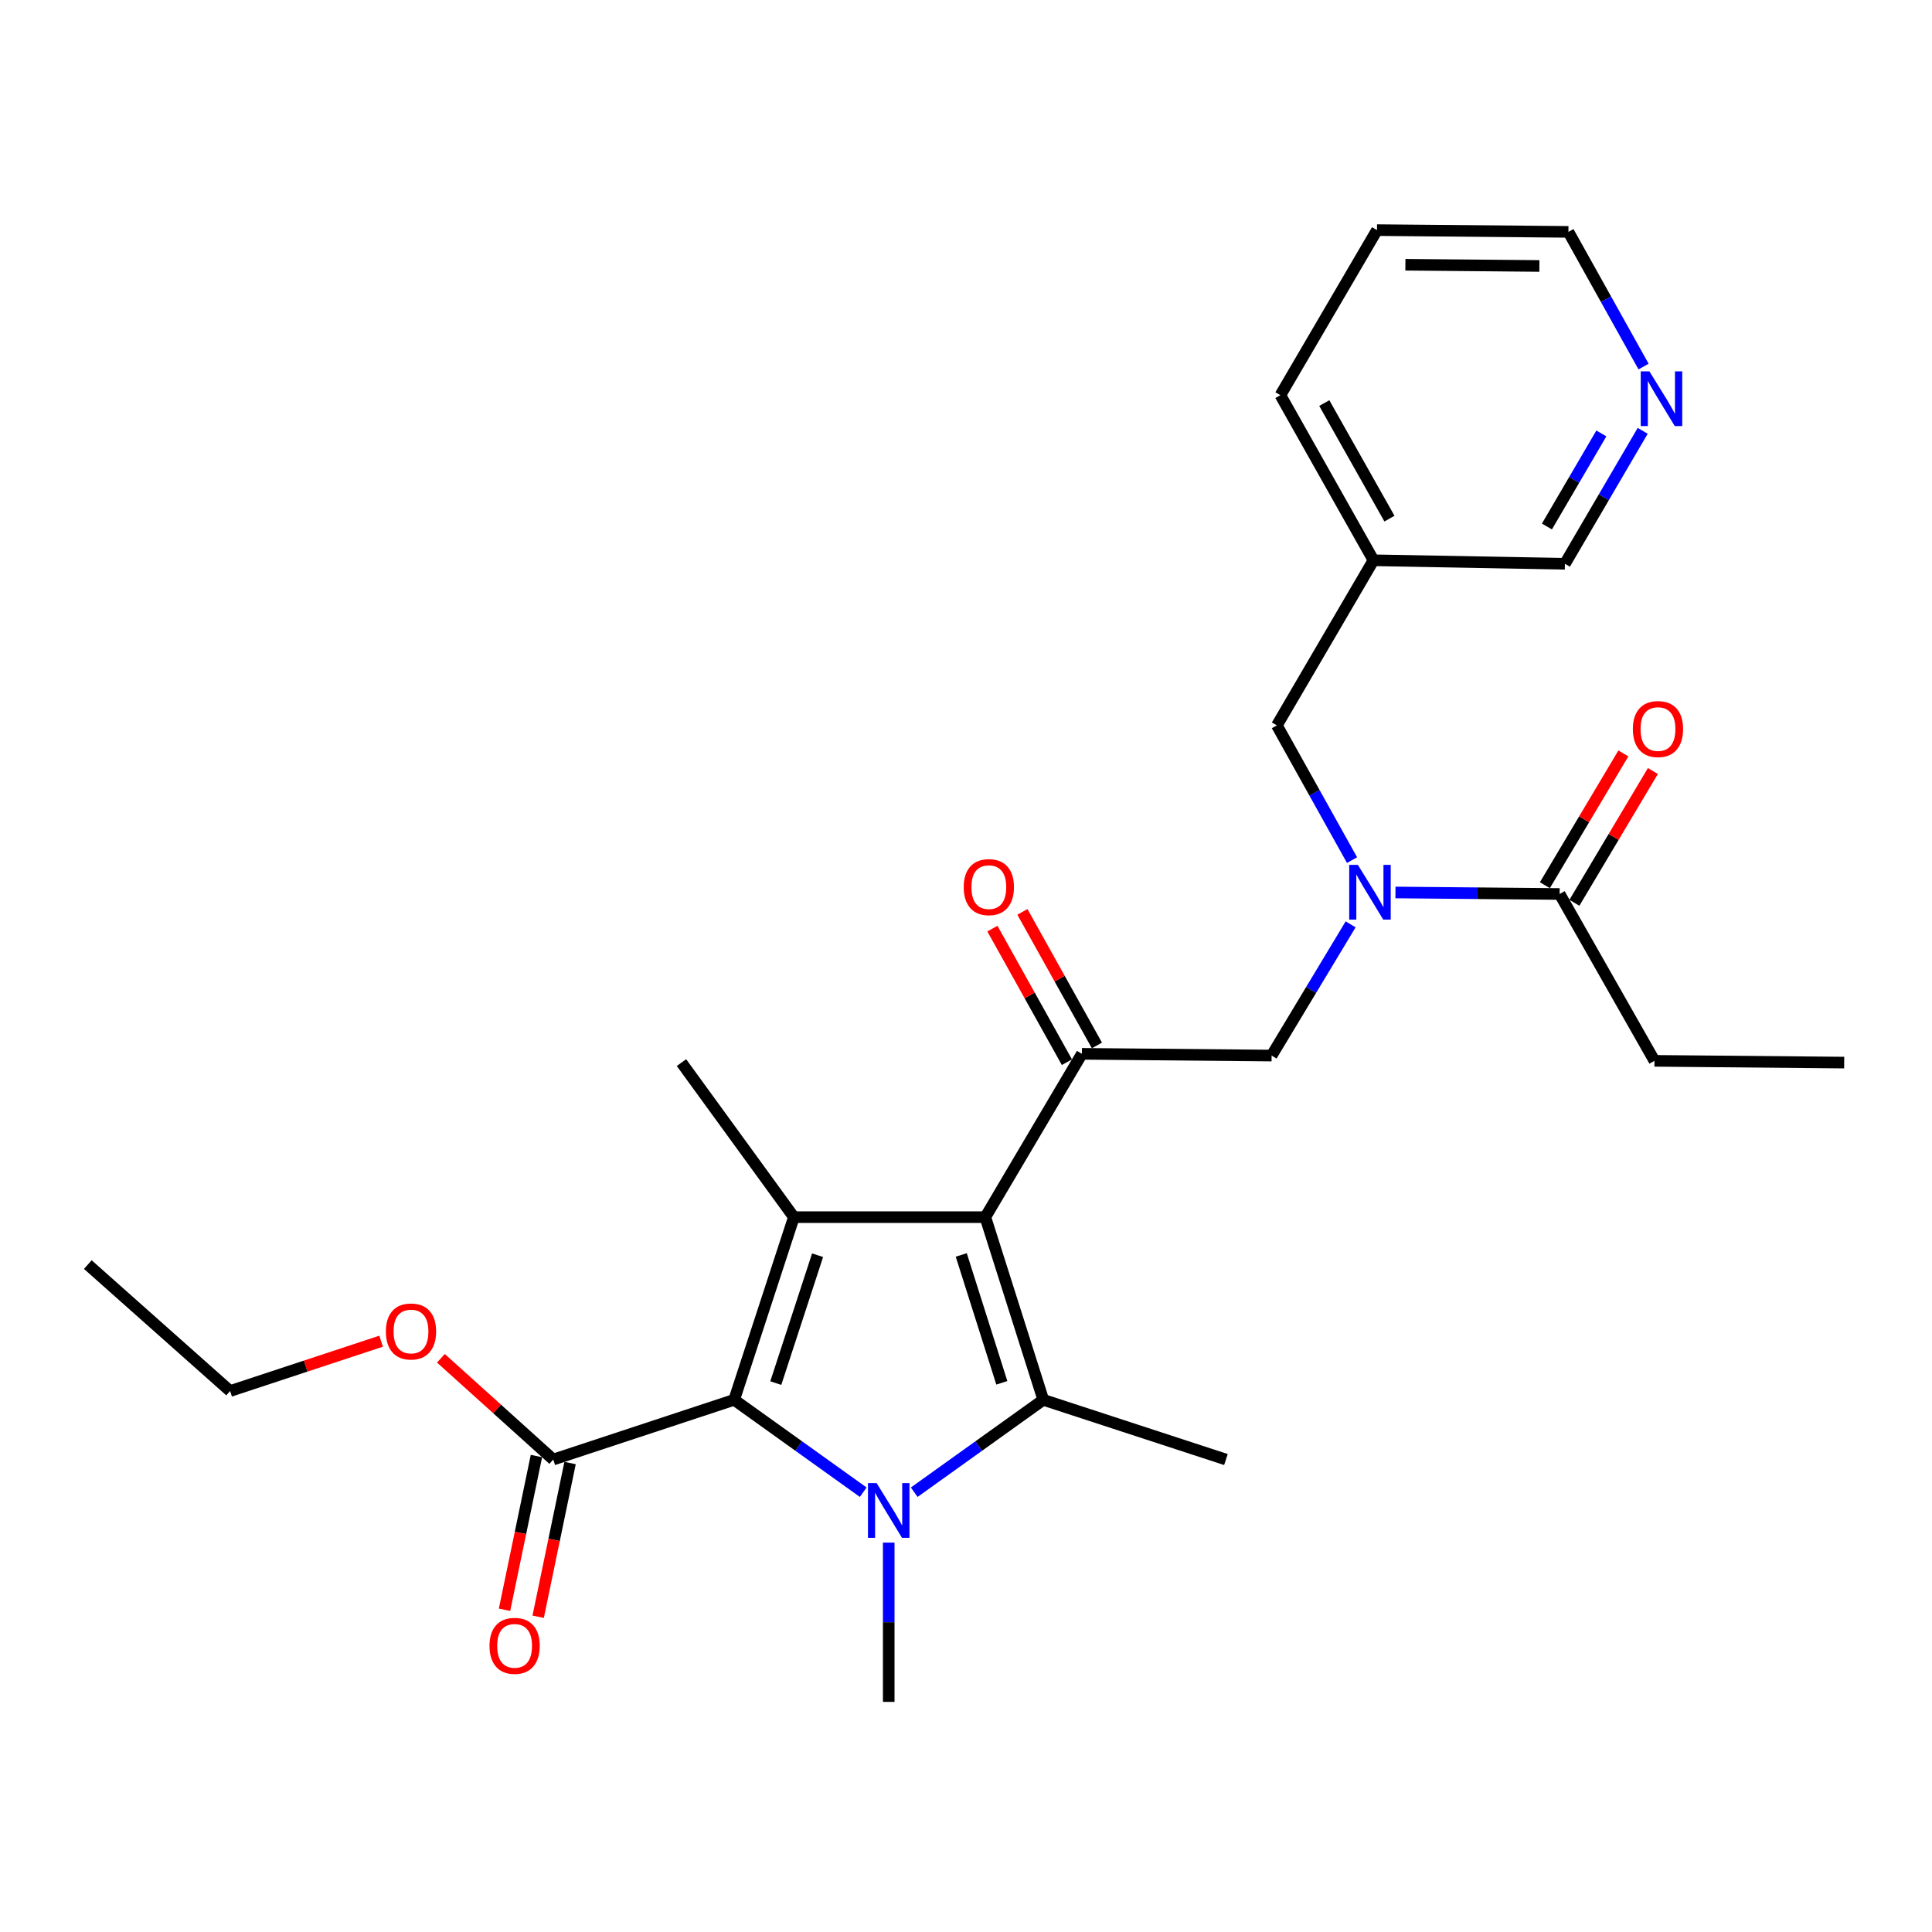 <?xml version='1.0' encoding='iso-8859-1'?>
<svg version='1.1' baseProfile='full'
              xmlns='http://www.w3.org/2000/svg'
                      xmlns:rdkit='http://www.rdkit.org/xml'
                      xmlns:xlink='http://www.w3.org/1999/xlink'
                  xml:space='preserve'
width='1000px' height='1000px' viewBox='0 0 1000 1000'>
<!-- END OF HEADER -->
<rect style='opacity:1.0;fill:#FFFFFF;stroke:none' width='1000' height='1000' x='0' y='0'> </rect>
<path class='bond-0' d='M 699.813,445.188 L 680.362,410.324' style='fill:none;fill-rule:evenodd;stroke:#0000FF;stroke-width:6px;stroke-linecap:butt;stroke-linejoin:miter;stroke-opacity:1' />
<path class='bond-0' d='M 680.362,410.324 L 660.912,375.46' style='fill:none;fill-rule:evenodd;stroke:#000000;stroke-width:6px;stroke-linecap:butt;stroke-linejoin:miter;stroke-opacity:1' />
<path class='bond-1' d='M 699.08,478.447 L 678.632,512.404' style='fill:none;fill-rule:evenodd;stroke:#0000FF;stroke-width:6px;stroke-linecap:butt;stroke-linejoin:miter;stroke-opacity:1' />
<path class='bond-1' d='M 678.632,512.404 L 658.185,546.362' style='fill:none;fill-rule:evenodd;stroke:#000000;stroke-width:6px;stroke-linecap:butt;stroke-linejoin:miter;stroke-opacity:1' />
<path class='bond-2' d='M 722.286,461.942 L 764.778,462.335' style='fill:none;fill-rule:evenodd;stroke:#0000FF;stroke-width:6px;stroke-linecap:butt;stroke-linejoin:miter;stroke-opacity:1' />
<path class='bond-2' d='M 764.778,462.335 L 807.269,462.729' style='fill:none;fill-rule:evenodd;stroke:#000000;stroke-width:6px;stroke-linecap:butt;stroke-linejoin:miter;stroke-opacity:1' />
<path class='bond-3' d='M 856.348,549.089 L 954.545,549.998' style='fill:none;fill-rule:evenodd;stroke:#000000;stroke-width:6px;stroke-linecap:butt;stroke-linejoin:miter;stroke-opacity:1' />
<path class='bond-4' d='M 856.348,549.089 L 807.269,462.729' style='fill:none;fill-rule:evenodd;stroke:#000000;stroke-width:6px;stroke-linecap:butt;stroke-linejoin:miter;stroke-opacity:1' />
<path class='bond-5' d='M 559.997,545.453 L 510,629.994' style='fill:none;fill-rule:evenodd;stroke:#000000;stroke-width:6px;stroke-linecap:butt;stroke-linejoin:miter;stroke-opacity:1' />
<path class='bond-6' d='M 567.763,541.12 L 548.48,506.556' style='fill:none;fill-rule:evenodd;stroke:#000000;stroke-width:6px;stroke-linecap:butt;stroke-linejoin:miter;stroke-opacity:1' />
<path class='bond-6' d='M 548.48,506.556 L 529.198,471.992' style='fill:none;fill-rule:evenodd;stroke:#FF0000;stroke-width:6px;stroke-linecap:butt;stroke-linejoin:miter;stroke-opacity:1' />
<path class='bond-6' d='M 552.231,549.785 L 532.948,515.221' style='fill:none;fill-rule:evenodd;stroke:#000000;stroke-width:6px;stroke-linecap:butt;stroke-linejoin:miter;stroke-opacity:1' />
<path class='bond-6' d='M 532.948,515.221 L 513.665,480.658' style='fill:none;fill-rule:evenodd;stroke:#FF0000;stroke-width:6px;stroke-linecap:butt;stroke-linejoin:miter;stroke-opacity:1' />
<path class='bond-7' d='M 559.997,545.453 L 658.185,546.362' style='fill:none;fill-rule:evenodd;stroke:#000000;stroke-width:6px;stroke-linecap:butt;stroke-linejoin:miter;stroke-opacity:1' />
<path class='bond-8' d='M 814.91,467.28 L 835.222,433.178' style='fill:none;fill-rule:evenodd;stroke:#000000;stroke-width:6px;stroke-linecap:butt;stroke-linejoin:miter;stroke-opacity:1' />
<path class='bond-8' d='M 835.222,433.178 L 855.534,399.075' style='fill:none;fill-rule:evenodd;stroke:#FF0000;stroke-width:6px;stroke-linecap:butt;stroke-linejoin:miter;stroke-opacity:1' />
<path class='bond-8' d='M 799.629,458.178 L 819.941,424.076' style='fill:none;fill-rule:evenodd;stroke:#000000;stroke-width:6px;stroke-linecap:butt;stroke-linejoin:miter;stroke-opacity:1' />
<path class='bond-8' d='M 819.941,424.076 L 840.253,389.974' style='fill:none;fill-rule:evenodd;stroke:#FF0000;stroke-width:6px;stroke-linecap:butt;stroke-linejoin:miter;stroke-opacity:1' />
<path class='bond-9' d='M 712.728,119.107 L 811.815,120.017' style='fill:none;fill-rule:evenodd;stroke:#000000;stroke-width:6px;stroke-linecap:butt;stroke-linejoin:miter;stroke-opacity:1' />
<path class='bond-9' d='M 727.428,137.029 L 796.788,137.665' style='fill:none;fill-rule:evenodd;stroke:#000000;stroke-width:6px;stroke-linecap:butt;stroke-linejoin:miter;stroke-opacity:1' />
<path class='bond-10' d='M 712.728,119.107 L 662.73,204.548' style='fill:none;fill-rule:evenodd;stroke:#000000;stroke-width:6px;stroke-linecap:butt;stroke-linejoin:miter;stroke-opacity:1' />
<path class='bond-11' d='M 811.815,120.017 L 831.26,154.876' style='fill:none;fill-rule:evenodd;stroke:#000000;stroke-width:6px;stroke-linecap:butt;stroke-linejoin:miter;stroke-opacity:1' />
<path class='bond-11' d='M 831.26,154.876 L 850.706,189.735' style='fill:none;fill-rule:evenodd;stroke:#0000FF;stroke-width:6px;stroke-linecap:butt;stroke-linejoin:miter;stroke-opacity:1' />
<path class='bond-12' d='M 473.201,772.366 L 506.6,748.456' style='fill:none;fill-rule:evenodd;stroke:#0000FF;stroke-width:6px;stroke-linecap:butt;stroke-linejoin:miter;stroke-opacity:1' />
<path class='bond-12' d='M 506.6,748.456 L 539.998,724.546' style='fill:none;fill-rule:evenodd;stroke:#000000;stroke-width:6px;stroke-linecap:butt;stroke-linejoin:miter;stroke-opacity:1' />
<path class='bond-13' d='M 446.802,772.366 L 413.404,748.456' style='fill:none;fill-rule:evenodd;stroke:#0000FF;stroke-width:6px;stroke-linecap:butt;stroke-linejoin:miter;stroke-opacity:1' />
<path class='bond-13' d='M 413.404,748.456 L 380.005,724.546' style='fill:none;fill-rule:evenodd;stroke:#000000;stroke-width:6px;stroke-linecap:butt;stroke-linejoin:miter;stroke-opacity:1' />
<path class='bond-14' d='M 460.002,798.453 L 460.002,839.673' style='fill:none;fill-rule:evenodd;stroke:#0000FF;stroke-width:6px;stroke-linecap:butt;stroke-linejoin:miter;stroke-opacity:1' />
<path class='bond-14' d='M 460.002,839.673 L 460.002,880.893' style='fill:none;fill-rule:evenodd;stroke:#000000;stroke-width:6px;stroke-linecap:butt;stroke-linejoin:miter;stroke-opacity:1' />
<path class='bond-15' d='M 539.998,724.546 L 634.54,755.453' style='fill:none;fill-rule:evenodd;stroke:#000000;stroke-width:6px;stroke-linecap:butt;stroke-linejoin:miter;stroke-opacity:1' />
<path class='bond-16' d='M 539.998,724.546 L 510,629.994' style='fill:none;fill-rule:evenodd;stroke:#000000;stroke-width:6px;stroke-linecap:butt;stroke-linejoin:miter;stroke-opacity:1' />
<path class='bond-16' d='M 518.545,715.742 L 497.546,649.556' style='fill:none;fill-rule:evenodd;stroke:#000000;stroke-width:6px;stroke-linecap:butt;stroke-linejoin:miter;stroke-opacity:1' />
<path class='bond-17' d='M 510,629.994 L 410.913,629.994' style='fill:none;fill-rule:evenodd;stroke:#000000;stroke-width:6px;stroke-linecap:butt;stroke-linejoin:miter;stroke-opacity:1' />
<path class='bond-18' d='M 410.913,629.994 L 352.724,549.998' style='fill:none;fill-rule:evenodd;stroke:#000000;stroke-width:6px;stroke-linecap:butt;stroke-linejoin:miter;stroke-opacity:1' />
<path class='bond-19' d='M 410.913,629.994 L 380.005,724.546' style='fill:none;fill-rule:evenodd;stroke:#000000;stroke-width:6px;stroke-linecap:butt;stroke-linejoin:miter;stroke-opacity:1' />
<path class='bond-19' d='M 423.182,649.703 L 401.547,715.889' style='fill:none;fill-rule:evenodd;stroke:#000000;stroke-width:6px;stroke-linecap:butt;stroke-linejoin:miter;stroke-opacity:1' />
<path class='bond-20' d='M 380.005,724.546 L 286.363,755.453' style='fill:none;fill-rule:evenodd;stroke:#000000;stroke-width:6px;stroke-linecap:butt;stroke-linejoin:miter;stroke-opacity:1' />
<path class='bond-21' d='M 277.656,753.646 L 269.398,793.431' style='fill:none;fill-rule:evenodd;stroke:#000000;stroke-width:6px;stroke-linecap:butt;stroke-linejoin:miter;stroke-opacity:1' />
<path class='bond-21' d='M 269.398,793.431 L 261.14,833.215' style='fill:none;fill-rule:evenodd;stroke:#FF0000;stroke-width:6px;stroke-linecap:butt;stroke-linejoin:miter;stroke-opacity:1' />
<path class='bond-21' d='M 295.07,757.261 L 286.812,797.045' style='fill:none;fill-rule:evenodd;stroke:#000000;stroke-width:6px;stroke-linecap:butt;stroke-linejoin:miter;stroke-opacity:1' />
<path class='bond-21' d='M 286.812,797.045 L 278.554,836.83' style='fill:none;fill-rule:evenodd;stroke:#FF0000;stroke-width:6px;stroke-linecap:butt;stroke-linejoin:miter;stroke-opacity:1' />
<path class='bond-22' d='M 286.363,755.453 L 257.286,729.248' style='fill:none;fill-rule:evenodd;stroke:#000000;stroke-width:6px;stroke-linecap:butt;stroke-linejoin:miter;stroke-opacity:1' />
<path class='bond-22' d='M 257.286,729.248 L 228.208,703.042' style='fill:none;fill-rule:evenodd;stroke:#FF0000;stroke-width:6px;stroke-linecap:butt;stroke-linejoin:miter;stroke-opacity:1' />
<path class='bond-23' d='M 197.265,694.198 L 158.186,707.099' style='fill:none;fill-rule:evenodd;stroke:#FF0000;stroke-width:6px;stroke-linecap:butt;stroke-linejoin:miter;stroke-opacity:1' />
<path class='bond-23' d='M 158.186,707.099 L 119.107,720' style='fill:none;fill-rule:evenodd;stroke:#000000;stroke-width:6px;stroke-linecap:butt;stroke-linejoin:miter;stroke-opacity:1' />
<path class='bond-24' d='M 119.107,720 L 45.455,654.549' style='fill:none;fill-rule:evenodd;stroke:#000000;stroke-width:6px;stroke-linecap:butt;stroke-linejoin:miter;stroke-opacity:1' />
<path class='bond-25' d='M 850.253,223.001 L 830.125,257.409' style='fill:none;fill-rule:evenodd;stroke:#0000FF;stroke-width:6px;stroke-linecap:butt;stroke-linejoin:miter;stroke-opacity:1' />
<path class='bond-25' d='M 830.125,257.409 L 809.996,291.817' style='fill:none;fill-rule:evenodd;stroke:#000000;stroke-width:6px;stroke-linecap:butt;stroke-linejoin:miter;stroke-opacity:1' />
<path class='bond-25' d='M 828.863,224.343 L 814.773,248.429' style='fill:none;fill-rule:evenodd;stroke:#0000FF;stroke-width:6px;stroke-linecap:butt;stroke-linejoin:miter;stroke-opacity:1' />
<path class='bond-25' d='M 814.773,248.429 L 800.683,272.514' style='fill:none;fill-rule:evenodd;stroke:#000000;stroke-width:6px;stroke-linecap:butt;stroke-linejoin:miter;stroke-opacity:1' />
<path class='bond-26' d='M 809.996,291.817 L 710.91,289.999' style='fill:none;fill-rule:evenodd;stroke:#000000;stroke-width:6px;stroke-linecap:butt;stroke-linejoin:miter;stroke-opacity:1' />
<path class='bond-27' d='M 710.91,289.999 L 662.73,204.548' style='fill:none;fill-rule:evenodd;stroke:#000000;stroke-width:6px;stroke-linecap:butt;stroke-linejoin:miter;stroke-opacity:1' />
<path class='bond-27' d='M 719.176,268.446 L 685.45,208.631' style='fill:none;fill-rule:evenodd;stroke:#000000;stroke-width:6px;stroke-linecap:butt;stroke-linejoin:miter;stroke-opacity:1' />
<path class='bond-28' d='M 710.91,289.999 L 660.912,375.46' style='fill:none;fill-rule:evenodd;stroke:#000000;stroke-width:6px;stroke-linecap:butt;stroke-linejoin:miter;stroke-opacity:1' />
<path  class='atom-0' d='M 702.832 447.66
L 712.112 462.66
Q 713.032 464.14, 714.512 466.82
Q 715.992 469.5, 716.072 469.66
L 716.072 447.66
L 719.832 447.66
L 719.832 475.98
L 715.952 475.98
L 705.992 459.58
Q 704.832 457.66, 703.592 455.46
Q 702.392 453.26, 702.032 452.58
L 702.032 475.98
L 698.352 475.98
L 698.352 447.66
L 702.832 447.66
' fill='#0000FF'/>
<path  class='atom-3' d='M 498.818 459.173
Q 498.818 452.373, 502.178 448.573
Q 505.538 444.773, 511.818 444.773
Q 518.098 444.773, 521.458 448.573
Q 524.818 452.373, 524.818 459.173
Q 524.818 466.053, 521.418 469.973
Q 518.018 473.853, 511.818 473.853
Q 505.578 473.853, 502.178 469.973
Q 498.818 466.093, 498.818 459.173
M 511.818 470.653
Q 516.138 470.653, 518.458 467.773
Q 520.818 464.853, 520.818 459.173
Q 520.818 453.613, 518.458 450.813
Q 516.138 447.973, 511.818 447.973
Q 507.498 447.973, 505.138 450.773
Q 502.818 453.573, 502.818 459.173
Q 502.818 464.893, 505.138 467.773
Q 507.498 470.653, 511.818 470.653
' fill='#FF0000'/>
<path  class='atom-6' d='M 845.166 377.358
Q 845.166 370.558, 848.526 366.758
Q 851.886 362.958, 858.166 362.958
Q 864.446 362.958, 867.806 366.758
Q 871.166 370.558, 871.166 377.358
Q 871.166 384.238, 867.766 388.158
Q 864.366 392.038, 858.166 392.038
Q 851.926 392.038, 848.526 388.158
Q 845.166 384.278, 845.166 377.358
M 858.166 388.838
Q 862.486 388.838, 864.806 385.958
Q 867.166 383.038, 867.166 377.358
Q 867.166 371.798, 864.806 368.998
Q 862.486 366.158, 858.166 366.158
Q 853.846 366.158, 851.486 368.958
Q 849.166 371.758, 849.166 377.358
Q 849.166 383.078, 851.486 385.958
Q 853.846 388.838, 858.166 388.838
' fill='#FF0000'/>
<path  class='atom-10' d='M 453.742 767.656
L 463.022 782.656
Q 463.942 784.136, 465.422 786.816
Q 466.902 789.496, 466.982 789.656
L 466.982 767.656
L 470.742 767.656
L 470.742 795.976
L 466.862 795.976
L 456.902 779.576
Q 455.742 777.656, 454.502 775.456
Q 453.302 773.256, 452.942 772.576
L 452.942 795.976
L 449.262 795.976
L 449.262 767.656
L 453.742 767.656
' fill='#0000FF'/>
<path  class='atom-17' d='M 253.364 851.883
Q 253.364 845.083, 256.724 841.283
Q 260.084 837.483, 266.364 837.483
Q 272.644 837.483, 276.004 841.283
Q 279.364 845.083, 279.364 851.883
Q 279.364 858.763, 275.964 862.683
Q 272.564 866.563, 266.364 866.563
Q 260.124 866.563, 256.724 862.683
Q 253.364 858.803, 253.364 851.883
M 266.364 863.363
Q 270.684 863.363, 273.004 860.483
Q 275.364 857.563, 275.364 851.883
Q 275.364 846.323, 273.004 843.523
Q 270.684 840.683, 266.364 840.683
Q 262.044 840.683, 259.684 843.483
Q 257.364 846.283, 257.364 851.883
Q 257.364 857.603, 259.684 860.483
Q 262.044 863.363, 266.364 863.363
' fill='#FF0000'/>
<path  class='atom-18' d='M 199.73 689.173
Q 199.73 682.373, 203.09 678.573
Q 206.45 674.773, 212.73 674.773
Q 219.01 674.773, 222.37 678.573
Q 225.73 682.373, 225.73 689.173
Q 225.73 696.053, 222.33 699.973
Q 218.93 703.853, 212.73 703.853
Q 206.49 703.853, 203.09 699.973
Q 199.73 696.093, 199.73 689.173
M 212.73 700.653
Q 217.05 700.653, 219.37 697.773
Q 221.73 694.853, 221.73 689.173
Q 221.73 683.613, 219.37 680.813
Q 217.05 677.973, 212.73 677.973
Q 208.41 677.973, 206.05 680.773
Q 203.73 683.573, 203.73 689.173
Q 203.73 694.893, 206.05 697.773
Q 208.41 700.653, 212.73 700.653
' fill='#FF0000'/>
<path  class='atom-23' d='M 853.724 192.207
L 863.004 207.207
Q 863.924 208.687, 865.404 211.367
Q 866.884 214.047, 866.964 214.207
L 866.964 192.207
L 870.724 192.207
L 870.724 220.527
L 866.844 220.527
L 856.884 204.127
Q 855.724 202.207, 854.484 200.007
Q 853.284 197.807, 852.924 197.127
L 852.924 220.527
L 849.244 220.527
L 849.244 192.207
L 853.724 192.207
' fill='#0000FF'/>
</svg>
